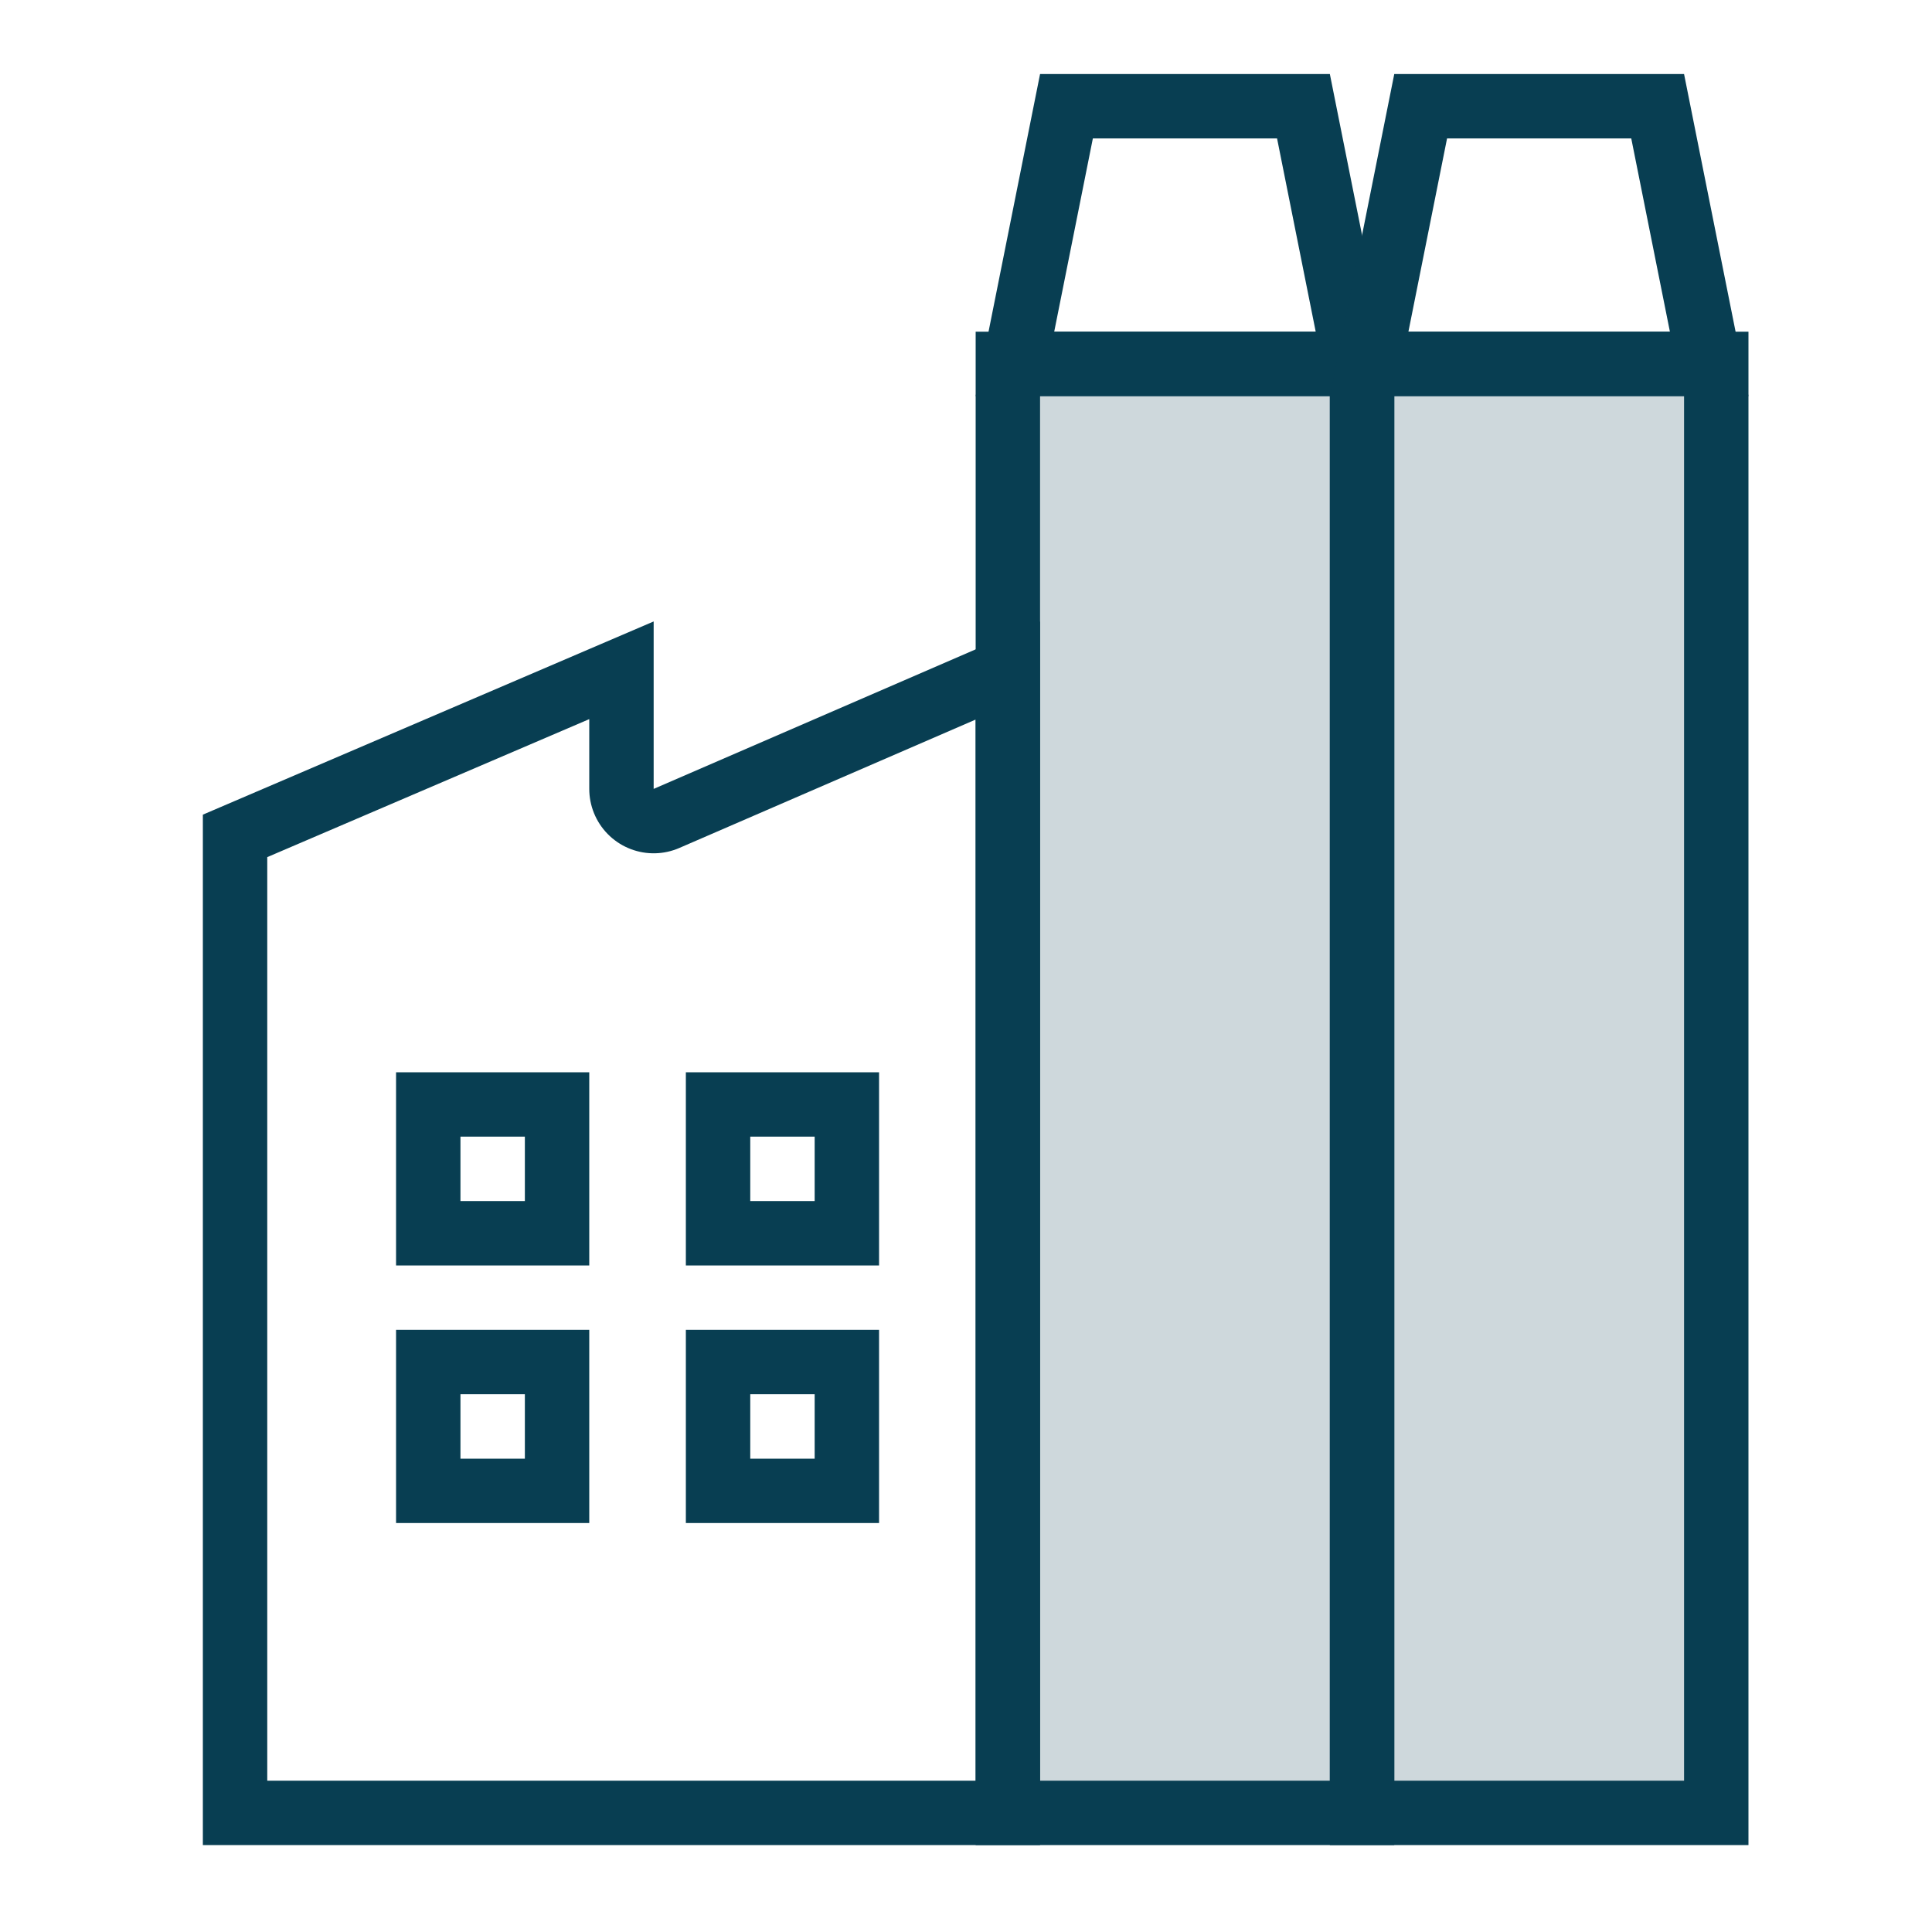 <?xml version="1.0" encoding="utf-8"?>
<!-- Generator: Adobe Illustrator 19.2.0, SVG Export Plug-In . SVG Version: 6.00 Build 0)  -->
<svg version="1.1" id="Layer_1" xmlns:sketch="http://www.bohemiancoding.com/sketch/ns"
	 xmlns="http://www.w3.org/2000/svg" xmlns:xlink="http://www.w3.org/1999/xlink" x="0px" y="0px" viewBox="0 0 60 60"
	 style="enable-background:new 0 0 60 60;" xml:space="preserve">
<style type="text/css">
	
		.st0{clip-path:url(#SVGID_2_);fill:none;stroke:#083E52;stroke-width:4;stroke-linecap:round;stroke-linejoin:round;stroke-miterlimit:10;}
	.st1{opacity:0.2;}
	.st2{clip-path:url(#SVGID_4_);fill:#083E52;}
	.st3{clip-path:url(#SVGID_6_);fill:#083E52;}
	
		.st4{clip-path:url(#SVGID_8_);fill:none;stroke:#083E52;stroke-width:4;stroke-linecap:round;stroke-linejoin:round;stroke-miterlimit:10;}
	
		.st5{clip-path:url(#SVGID_10_);fill:none;stroke:#083E52;stroke-width:4;stroke-linecap:round;stroke-linejoin:round;stroke-miterlimit:10;}
	
		.st6{clip-path:url(#SVGID_12_);fill:none;stroke:#083E52;stroke-width:4;stroke-linecap:round;stroke-linejoin:round;stroke-miterlimit:10;}
	
		.st7{clip-path:url(#SVGID_14_);fill:none;stroke:#083E52;stroke-width:4;stroke-linecap:round;stroke-linejoin:round;stroke-miterlimit:10;}
	
		.st8{clip-path:url(#SVGID_16_);fill:none;stroke:#083E52;stroke-width:4;stroke-linecap:round;stroke-linejoin:round;stroke-miterlimit:10;}
	
		.st9{clip-path:url(#SVGID_18_);fill:none;stroke:#083E52;stroke-width:4;stroke-linecap:round;stroke-linejoin:round;stroke-miterlimit:10;}
	
		.st10{clip-path:url(#SVGID_20_);fill:none;stroke:#083E52;stroke-width:4;stroke-linecap:round;stroke-linejoin:round;stroke-miterlimit:10;}
	
		.st11{clip-path:url(#SVGID_22_);fill:none;stroke:#083E52;stroke-width:4;stroke-linecap:round;stroke-linejoin:round;stroke-miterlimit:10;}
</style>
<g>
	<defs>
		<polygon id="SVGID_1_" points="20.3,24.5 20.3,19.3 6.3,25.3 6.3,57.3 19.3,57.3 32.3,57.3 32.3,19.3 		"/>
	</defs>
	<clipPath id="SVGID_2_">
		<use xlink:href="#SVGID_1_"  style="overflow:visible;"/>
	</clipPath>
	<polygon class="st0" points="20.3,24.5 20.3,19.3 6.3,25.3 6.3,57.3 19.3,57.3 32.3,57.3 32.3,19.3 	"/>
</g>
<g class="st1">
	<defs>
		<rect id="SVGID_3_" x="31.1" y="11.7" class="st1" width="12.2" height="44"/>
	</defs>
	<use xlink:href="#SVGID_3_"  style="overflow:visible;fill-rule:evenodd;clip-rule:evenodd;fill:#083E52;"/>
	<clipPath id="SVGID_4_">
		<use xlink:href="#SVGID_3_"  style="overflow:visible;"/>
	</clipPath>
	<rect x="31.1" y="11.7" class="st2" width="12.2" height="44"/>
</g>
<g class="st1">
	<defs>
		<rect id="SVGID_5_" x="41.4" y="11.7" class="st1" width="12.2" height="44"/>
	</defs>
	<use xlink:href="#SVGID_5_"  style="overflow:visible;fill-rule:evenodd;clip-rule:evenodd;fill:#083E52;"/>
	<clipPath id="SVGID_6_">
		<use xlink:href="#SVGID_5_"  style="overflow:visible;"/>
	</clipPath>
	<rect x="41.4" y="11.7" class="st3" width="12.2" height="44"/>
</g>
<g>
	<defs>
		<rect id="SVGID_7_" x="30.3" y="10.3" width="13" height="47"/>
	</defs>
	<clipPath id="SVGID_8_">
		<use xlink:href="#SVGID_7_"  style="overflow:visible;"/>
	</clipPath>
	<rect x="30.3" y="10.3" class="st4" width="13" height="47"/>
</g>
<g>
	<defs>
		<rect id="SVGID_9_" x="41.3" y="10.3" width="13" height="47"/>
	</defs>
	<clipPath id="SVGID_10_">
		<use xlink:href="#SVGID_9_"  style="overflow:visible;"/>
	</clipPath>
	<rect x="41.3" y="10.3" class="st5" width="13" height="47"/>
</g>
<g>
	<defs>
		<polygon id="SVGID_11_" points="32.3,2.3 41.3,2.3 43.3,12.3 30.3,12.3 		"/>
	</defs>
	<clipPath id="SVGID_12_">
		<use xlink:href="#SVGID_11_"  style="overflow:visible;"/>
	</clipPath>
	<polygon class="st6" points="32.3,2.3 41.3,2.3 43.3,12.3 30.3,12.3 	"/>
</g>
<g>
	<defs>
		<polygon id="SVGID_13_" points="43.3,2.3 52.3,2.3 54.3,12.3 41.3,12.3 		"/>
	</defs>
	<clipPath id="SVGID_14_">
		<use xlink:href="#SVGID_13_"  style="overflow:visible;"/>
	</clipPath>
	<polygon class="st7" points="43.3,2.3 52.3,2.3 54.3,12.3 41.3,12.3 	"/>
</g>
<g>
	<defs>
		<rect id="SVGID_15_" x="12.3" y="33.3" width="6" height="6"/>
	</defs>
	<clipPath id="SVGID_16_">
		<use xlink:href="#SVGID_15_"  style="overflow:visible;"/>
	</clipPath>
	<rect x="12.3" y="33.3" class="st8" width="6" height="6"/>
</g>
<g>
	<defs>
		<rect id="SVGID_17_" x="21.3" y="33.3" width="6" height="6"/>
	</defs>
	<clipPath id="SVGID_18_">
		<use xlink:href="#SVGID_17_"  style="overflow:visible;"/>
	</clipPath>
	<rect x="21.3" y="33.3" class="st9" width="6" height="6"/>
</g>
<g>
	<defs>
		<rect id="SVGID_19_" x="12.3" y="41.3" width="6" height="6"/>
	</defs>
	<clipPath id="SVGID_20_">
		<use xlink:href="#SVGID_19_"  style="overflow:visible;"/>
	</clipPath>
	<rect x="12.3" y="41.3" class="st10" width="6" height="6"/>
</g>
<g>
	<defs>
		<rect id="SVGID_21_" x="21.3" y="41.3" width="6" height="6"/>
	</defs>
	<clipPath id="SVGID_22_">
		<use xlink:href="#SVGID_21_"  style="overflow:visible;"/>
	</clipPath>
	<rect x="21.3" y="41.3" class="st11" width="6" height="6"/>
</g>
</svg>
